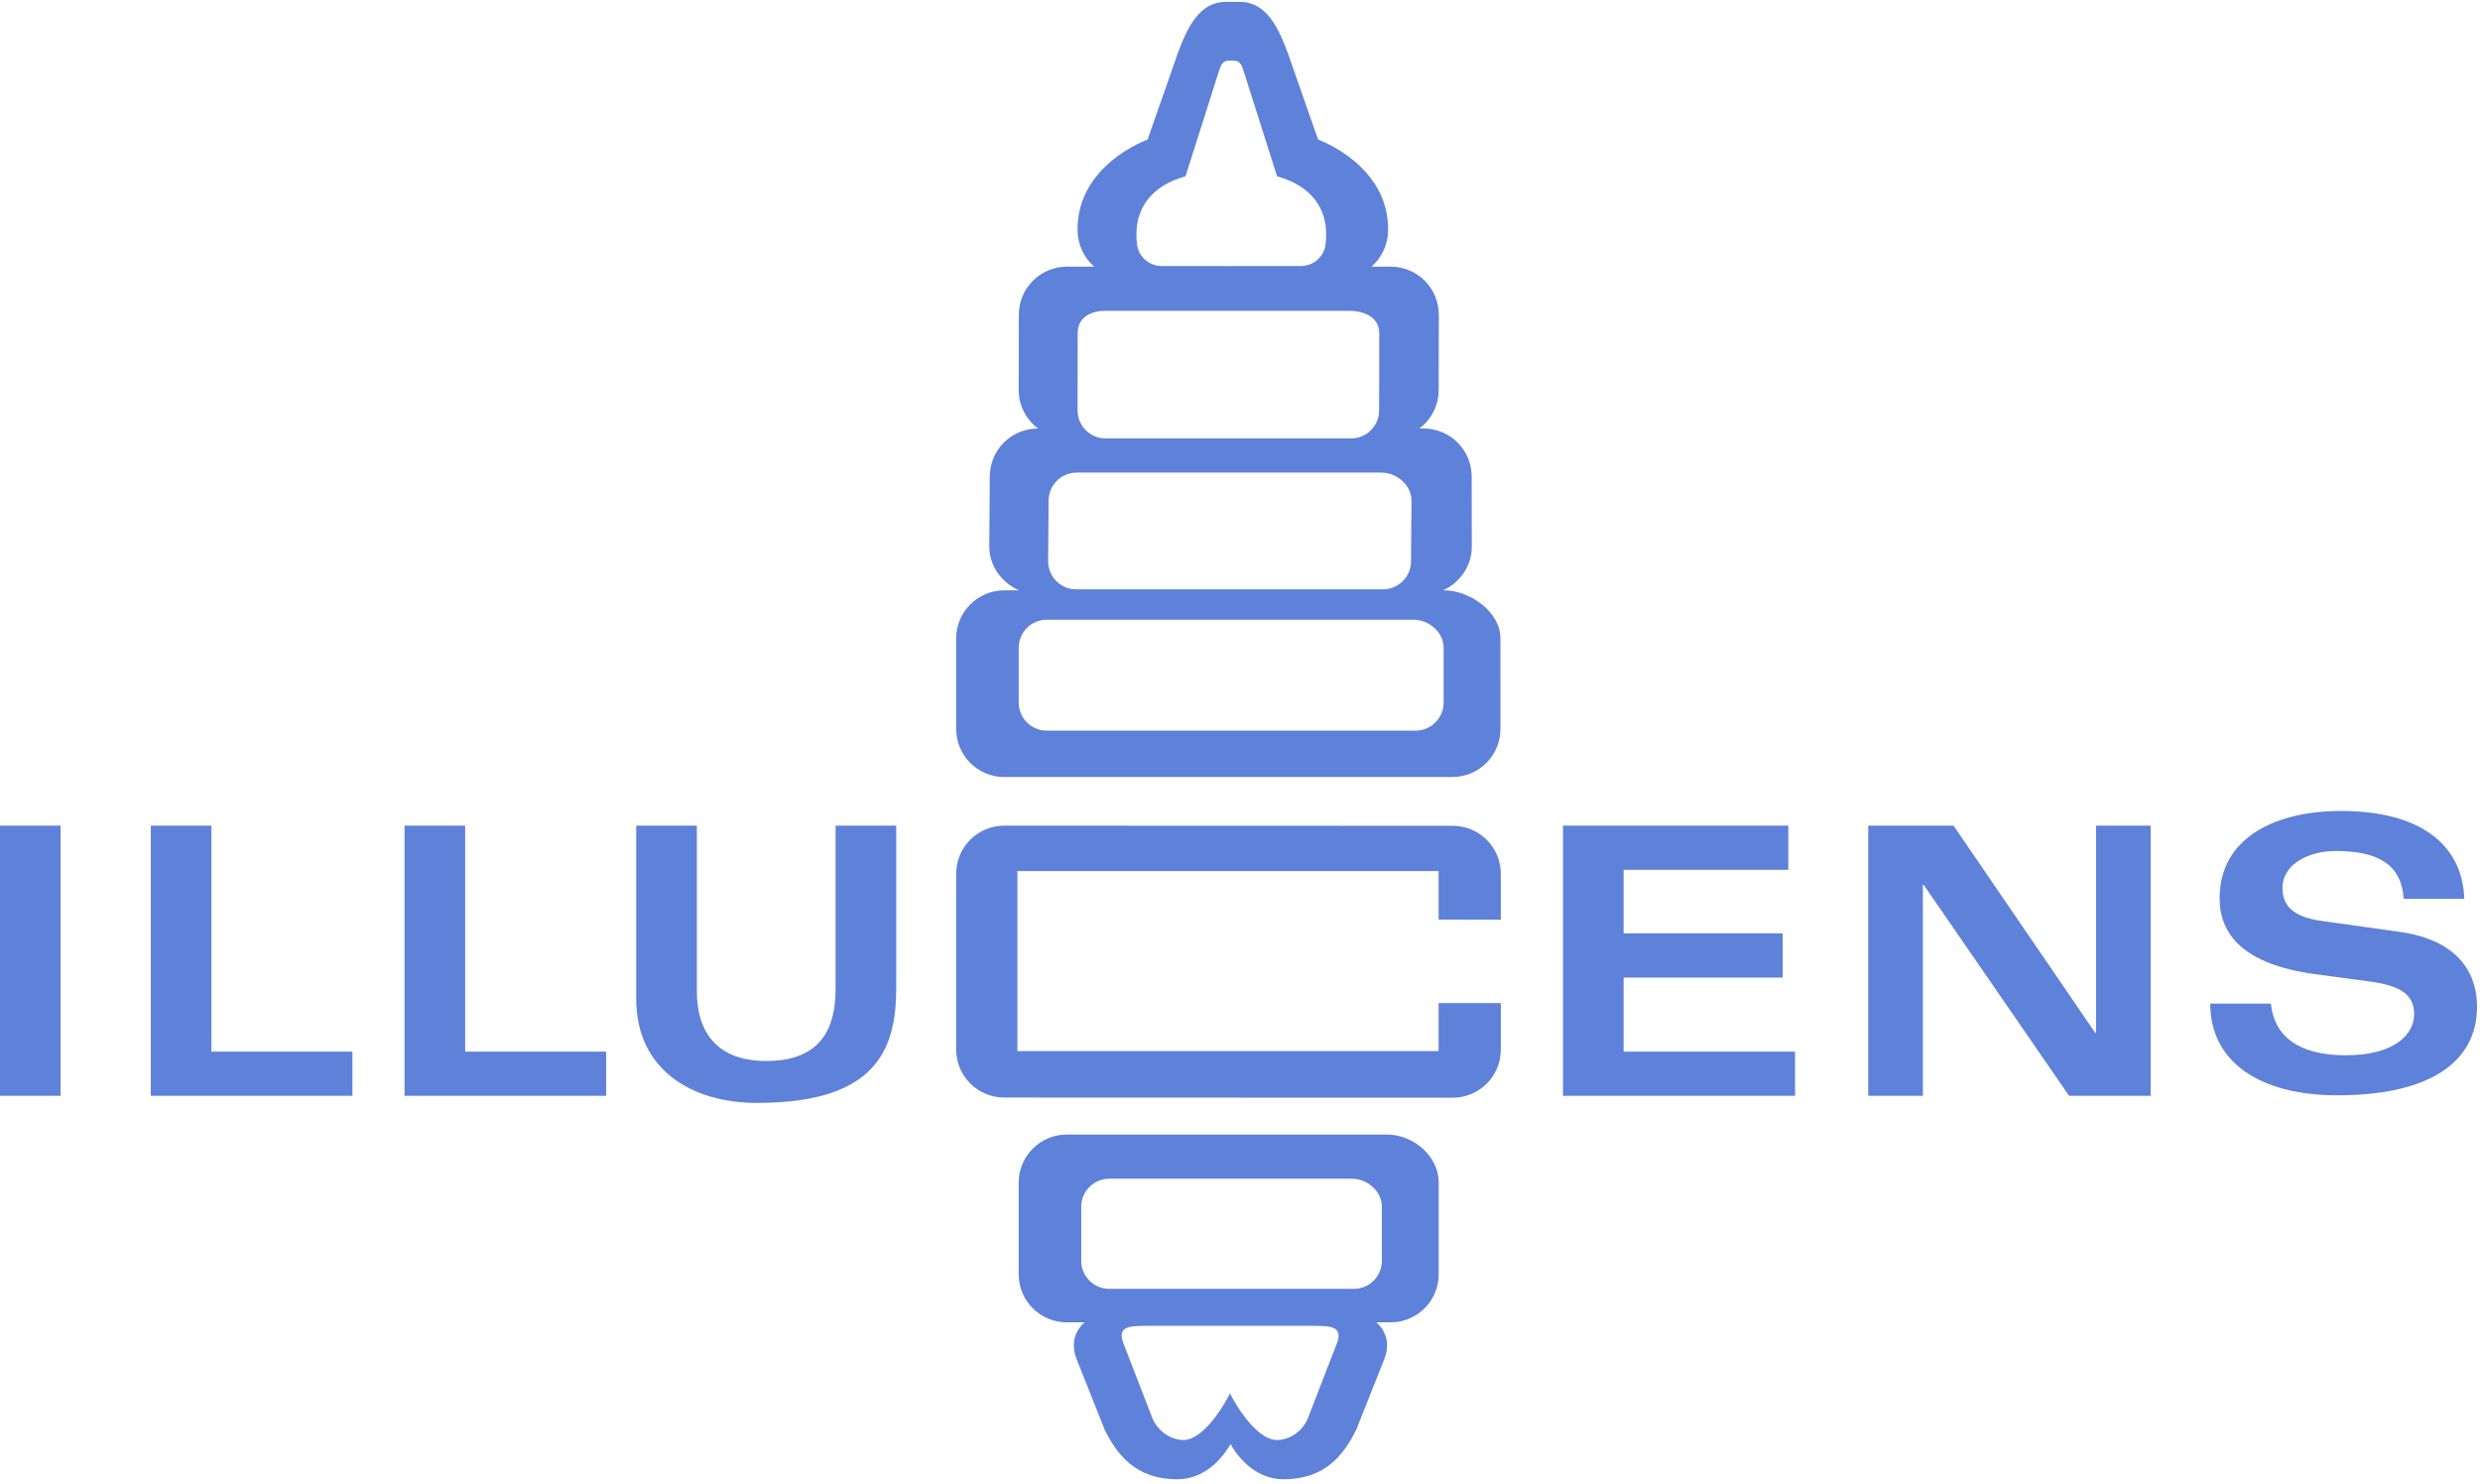 <svg width="234" height="140" viewBox="0 0 234 140" fill="none" xmlns="http://www.w3.org/2000/svg">
<g clip-path="url(#clip0_2901_1568)">
<path fill-rule="evenodd" clip-rule="evenodd" d="M135.738 94.649L135.74 99.178H95.996V82.196H135.74V86.772L141.609 86.784V82.451C141.609 79.948 139.579 77.919 137.076 77.919L94.754 77.906C92.251 77.906 90.221 79.935 90.221 82.438V99.029C90.221 101.532 92.251 103.561 94.754 103.561L137.076 103.575C139.579 103.575 141.609 101.545 141.609 99.043V94.648L135.738 94.649Z" fill="#5E81D9"/>
<path d="M5.72 77.906H0V103.396H5.72V77.906Z" fill="#5E81D9"/>
<path fill-rule="evenodd" clip-rule="evenodd" d="M14.227 103.396H33.253V99.23H19.948V77.906H14.227V103.396Z" fill="#5E81D9"/>
<path fill-rule="evenodd" clip-rule="evenodd" d="M38.17 103.396H57.195V99.23H43.89V77.906H38.17V103.396Z" fill="#5E81D9"/>
<path fill-rule="evenodd" clip-rule="evenodd" d="M60.031 94.252C60.031 100.924 65.252 104.067 71.431 104.067C82.658 104.067 84.562 99.053 84.562 93.228V77.906H78.842V93.334C78.842 98.03 76.55 100.112 72.313 100.112C67.936 100.112 65.75 97.712 65.75 93.475V77.906H60.031V94.252Z" fill="#5E81D9"/>
<path fill-rule="evenodd" clip-rule="evenodd" d="M168.736 77.906H147.476V103.396H169.372V99.23H153.196V92.24H168.206V88.073H153.196V82.072H168.736V77.906Z" fill="#5E81D9"/>
<path fill-rule="evenodd" clip-rule="evenodd" d="M176.277 103.396H181.431V83.484H181.502L195.228 103.396H202.925V77.906H197.77V97.465H197.699L184.326 77.906H176.277V103.396Z" fill="#5E81D9"/>
<path fill-rule="evenodd" clip-rule="evenodd" d="M208.548 94.7C208.548 100.173 213.174 103.35 220.551 103.35C229.201 103.35 233.72 100.243 233.72 94.983C233.72 92.335 232.45 88.769 226.376 87.922L219.068 86.898C216.81 86.58 215.362 85.768 215.362 83.791C215.362 81.461 217.974 80.296 220.34 80.296C224.294 80.296 226.587 81.496 226.801 84.815H232.519C232.343 79.66 228.318 76.518 220.869 76.518C214.938 76.518 209.431 78.884 209.431 84.779C209.431 88.133 211.655 90.993 218.398 91.912L223.658 92.617C226.483 93.006 227.788 93.853 227.788 95.689C227.788 97.525 226.058 99.573 221.327 99.573C216.81 99.573 214.584 97.737 214.266 94.7H208.548Z" fill="#5E81D9"/>
<path fill-rule="evenodd" clip-rule="evenodd" d="M109.819 25.162H122.768C122.823 25.162 122.878 25.162 122.933 25.162H109.652C109.707 25.162 109.764 25.162 109.819 25.162Z" fill="#5E81D9"/>
<path fill-rule="evenodd" clip-rule="evenodd" d="M96.119 111.586C96.119 109.083 98.15 107.054 100.653 107.054H130.861C133.364 107.054 135.748 109.083 135.748 111.586V120.239C135.748 122.742 133.719 124.771 131.216 124.771H129.859C130.763 125.563 131.187 126.762 130.616 128.242L127.951 134.941C126.827 137.176 125.102 139.578 121.128 139.578C118.112 139.578 116.502 136.953 116.106 136.261C115.708 136.953 114.09 139.578 111.072 139.578C107.1 139.578 105.373 137.176 104.248 134.941L101.584 128.242C101.012 126.762 101.437 125.563 102.341 124.771H100.653C98.15 124.771 96.119 122.742 96.119 120.239V111.586ZM104.666 111.218H127.552C128.989 111.218 130.387 112.38 130.387 113.866V118.965C130.387 120.427 129.202 121.613 127.739 121.613H104.666C103.204 121.613 102.018 120.427 102.018 118.965V113.866C102.018 112.404 103.204 111.218 104.666 111.218ZM116.053 131.459C115.985 131.686 113.816 135.862 111.663 135.875C110.411 135.882 109.253 134.97 108.77 133.911L106.105 127.026C105.29 125.166 106.41 125.098 108.29 125.101L116.065 125.098L123.851 125.101C125.685 125.098 126.854 125.166 126.036 127.026L123.372 133.911C122.88 135.008 121.73 135.882 120.478 135.875C118.327 135.862 116.12 131.686 116.053 131.459Z" fill="#5E81D9"/>
<path fill-rule="evenodd" clip-rule="evenodd" d="M116.344 0.178H116.999C119.502 0.178 120.653 2.661 121.531 5.065L124.371 13.174C124.371 13.174 131.049 15.53 130.976 21.739C130.961 23.105 130.356 24.331 129.404 25.162H131.227C133.73 25.162 135.759 27.191 135.759 29.694L135.746 36.797C135.746 38.284 135.03 39.604 133.923 40.431L134.327 40.431C136.83 40.431 138.859 42.46 138.859 44.963L138.87 51.615C138.87 53.41 137.745 54.963 136.186 55.698L136.207 55.698C138.71 55.698 141.572 57.734 141.572 60.237L141.574 68.783C141.574 71.286 139.545 73.315 137.042 73.315H94.754C92.251 73.315 90.221 71.286 90.221 68.783V60.237C90.221 57.734 92.249 55.705 94.752 55.705L96.15 55.704C94.53 54.992 93.344 53.411 93.344 51.576L93.39 44.967C93.39 42.464 95.418 40.434 97.921 40.434L97.948 40.434C96.839 39.608 96.12 38.287 96.12 36.797L96.132 29.694C96.132 27.191 98.161 25.162 100.664 25.162H103.245C102.292 24.331 101.688 23.105 101.672 21.739C101.599 15.53 108.277 13.174 108.277 13.174L111.117 5.065C111.995 2.661 113.146 0.178 115.649 0.178H116.344ZM116.186 25.107C116.186 25.107 109.542 25.106 109.487 25.102C108.352 25.024 107.423 24.21 107.281 23.042C106.851 19.52 108.889 17.449 111.857 16.639L115.067 6.536C115.214 6.098 115.428 5.73 115.872 5.73L116.179 5.731L116.484 5.73C116.929 5.73 117.142 6.098 117.289 6.536L120.499 16.638C123.468 17.448 125.505 19.52 125.077 23.041C124.933 24.21 124.004 25.024 122.869 25.102C122.814 25.106 116.17 25.106 116.17 25.106L116.186 25.107ZM127.304 29.326H104.333C102.961 29.326 101.684 29.901 101.684 31.441L101.672 38.719C101.672 40.182 102.857 41.368 104.32 41.368H127.478C128.942 41.368 130.127 40.182 130.127 38.72L130.139 31.441C130.139 29.884 128.647 29.326 127.304 29.326ZM101.589 44.594H130.345C131.783 44.594 133.181 45.757 133.181 47.243L133.136 52.963C133.136 54.425 131.949 55.61 130.488 55.61H101.544C100.082 55.61 98.896 54.423 98.896 52.961L98.942 47.241C98.942 45.779 100.127 44.594 101.589 44.594ZM98.768 58.475H133.376C134.813 58.475 136.213 59.637 136.213 61.123V66.293C136.213 67.756 135.028 68.941 133.565 68.941H98.768C97.306 68.941 96.119 67.756 96.119 66.293V61.123C96.119 59.66 97.304 58.475 98.768 58.475Z" fill="#5E81D9"/>
</g>
<defs>
<clipPath id="clip0_2901_1568">
<rect width="233.807" height="140" fill="white"/>
</clipPath>
</defs>
</svg>
